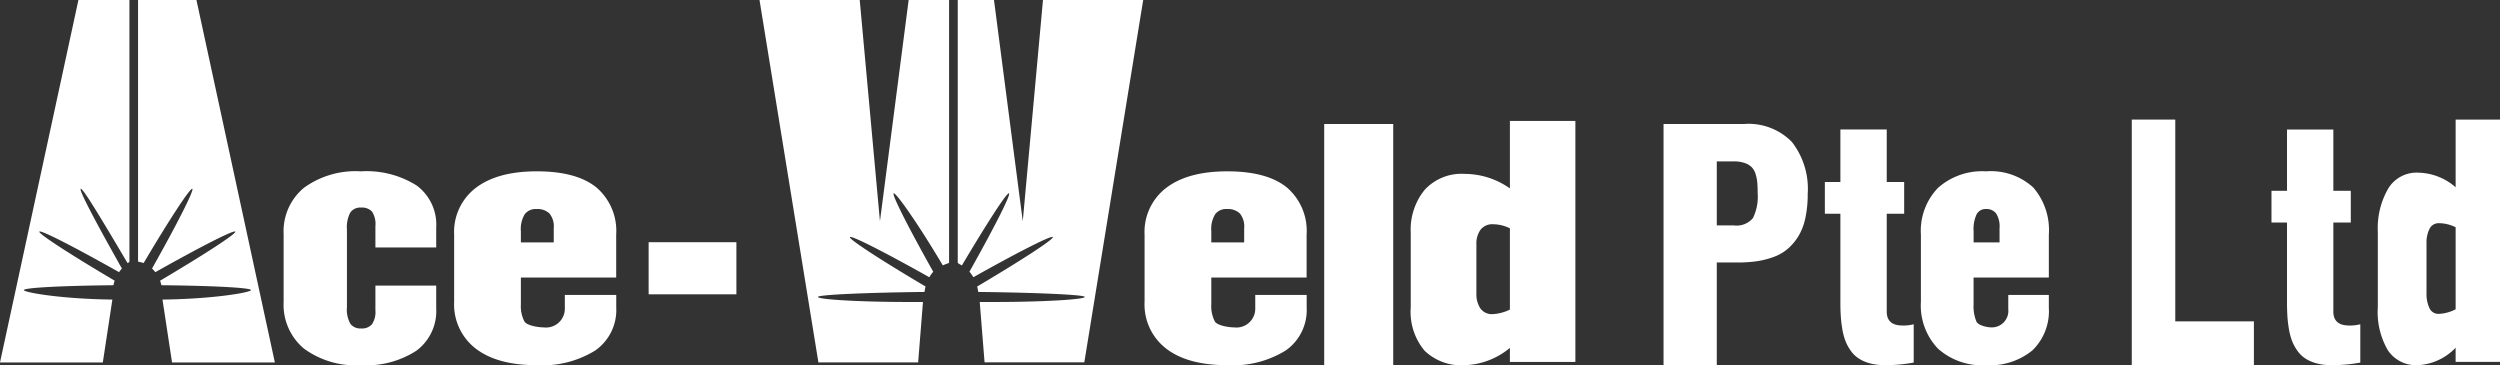 <svg xmlns="http://www.w3.org/2000/svg" width="289.743" height="42.324" viewBox="0 0 289.743 42.324">
  <rect x="0" y="0" width="289.743" height="42.324" fill="#333333" stroke="none"/>
  <g id="Group_72" data-name="Group 72" transform="translate(0.5 -58.66)">
    <path id="Path_153" data-name="Path 153" d="M41.324,100.984a10.121,10.121,0,0,1-6.61-1.932,6.626,6.626,0,0,1-2.342-5.4V85.8a6.547,6.547,0,0,1,2.342-5.365,10.165,10.165,0,0,1,6.61-1.917,10.9,10.9,0,0,1,6.467,1.642,5.649,5.649,0,0,1,2.265,4.89v2.291H43.009V84.88a2.646,2.646,0,0,0-.4-1.706,1.6,1.6,0,0,0-1.258-.458,1.409,1.409,0,0,0-1.248.569,3.6,3.6,0,0,0-.394,1.962v9.007a3.373,3.373,0,0,0,.405,1.944,1.454,1.454,0,0,0,1.237.531,1.543,1.543,0,0,0,1.258-.487,2.542,2.542,0,0,0,.4-1.622V91.758h7.047v2.623A5.725,5.725,0,0,1,47.769,99.3,10.678,10.678,0,0,1,41.324,100.984Z" fill="#fff"/>
    <path id="Path_154" data-name="Path 154" d="M74.675,92.77V86.731H84.846V92.77Z" fill="#fff"/>
    <path id="Path_155" data-name="Path 155" d="M152.971,100.984V73.031h8v27.953Z" fill="#fff"/>
    <path id="Path_156" data-name="Path 156" d="M169.246,100.984A6.117,6.117,0,0,1,164.6,99.3a7,7,0,0,1-1.6-5V85.6a7.292,7.292,0,0,1,1.6-4.921,5.79,5.79,0,0,1,4.646-1.865,9.108,9.108,0,0,1,5.247,1.682V72.678h7.589v27.927h-7.589V98.978A8.591,8.591,0,0,1,169.246,100.984Zm3.272-5.92a5.082,5.082,0,0,0,1.975-.527V85.121a4.5,4.5,0,0,0-1.93-.471,1.719,1.719,0,0,0-1.478.642,2.751,2.751,0,0,0-.475,1.674v5.71a2.988,2.988,0,0,0,.454,1.717A1.626,1.626,0,0,0,172.518,95.064Z" fill="#fff"/>
    <path id="Path_157" data-name="Path 157" d="M192.3,100.984V73.031h9.324a7.032,7.032,0,0,1,5.546,2.074,8.833,8.833,0,0,1,1.838,6.037,12.885,12.885,0,0,1-.279,2.815,6.691,6.691,0,0,1-.817,2.106,6.255,6.255,0,0,1-1.247,1.46,5.275,5.275,0,0,1-1.653.934,10.007,10.007,0,0,1-1.93.483,15.486,15.486,0,0,1-2.184.142H198.47v11.9Zm6.171-16.2h1.972a2.459,2.459,0,0,0,2.218-.851,5.621,5.621,0,0,0,.547-2.891q0-.726-.042-1.214a4.648,4.648,0,0,0-.2-1,1.954,1.954,0,0,0-.456-.8,2.188,2.188,0,0,0-.817-.48,3.825,3.825,0,0,0-1.265-.185H198.47Z" fill="#fff"/>
    <path id="Path_158" data-name="Path 158" d="M217.592,100.969a6.025,6.025,0,0,1-1.588-.262,4.3,4.3,0,0,1-1.2-.582,3.47,3.47,0,0,1-.861-.895,5.264,5.264,0,0,1-.583-1.112,7.533,7.533,0,0,1-.343-1.331c-.084-.506-.142-.991-.173-1.458s-.048-.993-.048-1.576V83.431h-1.8V79.755h1.8V73.667h5.371v6.088h2.021v3.676h-2.021V94.765q0,1.567,1.706,1.618a3.675,3.675,0,0,0,.47,0c.177-.012.318-.027.432-.041s.224-.038.334-.061.171-.033.183-.033v4.433a18.125,18.125,0,0,1-3.155.3Q217.86,100.984,217.592,100.969Z" fill="#fff"/>
    <path id="Path_159" data-name="Path 159" d="M229.693,100.984A7.67,7.67,0,0,1,224.1,99.06a7.243,7.243,0,0,1-1.973-5.429V85.854a7.187,7.187,0,0,1,1.983-5.422,7.7,7.7,0,0,1,5.579-1.915,7.28,7.28,0,0,1,5.449,1.862,7.534,7.534,0,0,1,1.817,5.475v4.975h-8.723v3.113a4.659,4.659,0,0,0,.331,1.991c.223.445,1.223.67,1.752.67a1.913,1.913,0,0,0,1.939-2.112V92.845h4.7v1.463a6.335,6.335,0,0,1-1.908,4.964A7.757,7.757,0,0,1,229.693,100.984Zm-1.457-14.233h3.006V85.1a2.776,2.776,0,0,0-.406-1.714,1.406,1.406,0,0,0-1.162-.5,1.176,1.176,0,0,0-1.078.586,4.033,4.033,0,0,0-.36,2Z" fill="#fff"/>
    <path id="Path_160" data-name="Path 160" d="M246.567,100.984V72.519h5.041V95.906h9.112v5.078Z" fill="#fff"/>
    <path id="Path_161" data-name="Path 161" d="M279.718,100.984a3.951,3.951,0,0,1-3.448-1.692,8.76,8.76,0,0,1-1.188-5.029V85.5a9.15,9.15,0,0,1,1.188-4.955,3.836,3.836,0,0,1,3.448-1.876,6.809,6.809,0,0,1,4.384,1.693v-7.84h5.141V100.6H284.1v-1.64A6.523,6.523,0,0,1,279.718,100.984Zm2.427-5.947a4.711,4.711,0,0,0,1.957-.529V85a4.41,4.41,0,0,0-1.922-.473,1.165,1.165,0,0,0-1.1.647,3.493,3.493,0,0,0-.354,1.684v5.777a3.862,3.862,0,0,0,.338,1.73A1.126,1.126,0,0,0,282.145,95.037Z" fill="#fff"/>
    <path id="Path_162" data-name="Path 162" d="M141.733,100.984q-4.58,0-7.08-1.924a6.457,6.457,0,0,1-2.5-5.429V85.854a6.422,6.422,0,0,1,2.511-5.422q2.511-1.916,7.069-1.915,4.6,0,6.9,1.862a6.624,6.624,0,0,1,2.3,5.475v4.975H139.886v3.113a3.8,3.8,0,0,0,.421,1.991c.281.445,1.549.67,2.219.67a2.181,2.181,0,0,0,2.455-2.112V92.845h5.959v1.463a5.716,5.716,0,0,1-2.418,4.964A11.629,11.629,0,0,1,141.733,100.984Zm-1.847-14.233h3.81V85.1a2.347,2.347,0,0,0-.513-1.714,2.022,2.022,0,0,0-1.474-.5,1.611,1.611,0,0,0-1.365.586,3.312,3.312,0,0,0-.458,2Z" fill="#fff"/>
    <path id="Path_163" data-name="Path 163" d="M269.352,100.969a6.01,6.01,0,0,1-1.587-.262,4.3,4.3,0,0,1-1.2-.582,3.45,3.45,0,0,1-.86-.895,5.218,5.218,0,0,1-.583-1.112,7.444,7.444,0,0,1-.344-1.331c-.084-.506-.142-.991-.173-1.458s-.047-.993-.047-1.576V84.447h-1.8V80.771h1.8v-7.1h5.37v7.1h2.022v3.676h-2.022V94.765q0,1.567,1.706,1.618a3.676,3.676,0,0,0,.47,0c.177-.012.319-.027.433-.041s.223-.038.333-.061.172-.033.183-.033v4.433a18.118,18.118,0,0,1-3.156.3C269.712,100.984,269.532,100.979,269.352,100.969Z" fill="#fff"/>
    <path id="Path_164" data-name="Path 164" d="M61.715,100.984q-4.581,0-7.081-1.924a6.457,6.457,0,0,1-2.5-5.429V85.854a6.42,6.42,0,0,1,2.512-5.422q2.51-1.916,7.069-1.915,4.6,0,6.9,1.862a6.627,6.627,0,0,1,2.3,5.475v4.975H59.868v3.113a3.8,3.8,0,0,0,.42,1.991c.281.445,1.55.67,2.22.67a2.181,2.181,0,0,0,2.455-2.112V92.845h5.958v1.463A5.716,5.716,0,0,1,68.5,99.272,11.628,11.628,0,0,1,61.715,100.984ZM59.868,86.751h3.81V85.1a2.347,2.347,0,0,0-.514-1.714,2.021,2.021,0,0,0-1.473-.5,1.612,1.612,0,0,0-1.366.586,3.313,3.313,0,0,0-.457,2Z" fill="#fff"/>
    <g id="Group_72-2" data-name="Group 72">
      <path id="Path_165" data-name="Path 165" d="M22.267,58.66H15.5v30.3c0,.042.455.107.644.191,3-5.071,5.409-8.741,5.644-8.605s-1.756,4.069-4.669,9.237a3.414,3.414,0,0,1,.383.421c5.182-2.92,9.132-4.935,9.269-4.7s-3.587,2.654-8.717,5.686a3.777,3.777,0,0,1,.146.526c5.956.06,10.389.289,10.389.563s-4.369,1.032-10.258,1.1l1.109,7.287H31.356Z" fill="#fff"/>
      <path id="Path_166" data-name="Path 166" d="M8.59,58.66H14.5v30.3c0,.042-.026.107-.216.191-3-5.071-5.194-8.741-5.43-8.605s1.863,4.069,4.776,9.237a3.122,3.122,0,0,0-.329.421c-5.182-2.92-9.106-4.935-9.243-4.7s3.6,2.654,8.731,5.686a3.761,3.761,0,0,0-.139.526c-5.956.06-10.386.289-10.386.563s4.371,1.032,10.26,1.1l-1.108,7.287H-.5Z" fill="#fff"/>
    </g>
    <g id="Group_73" data-name="Group 73">
      <path id="Path_167" data-name="Path 167" d="M104.932,93.66c-6.027,0-10.64-.305-10.64-.584s6.327-.515,12.356-.58a4.773,4.773,0,0,1,.121-.63C101.6,88.808,97.865,86.38,98,86.14s4.04,1.747,9.205,4.651a4.115,4.115,0,0,1,.455-.637c-2.868-5.107-4.824-8.952-4.587-9.089s2.757,3.4,5.7,8.357c.271-.15.722-.26.722-.32V58.66h-4.684L101.484,84.3,99.139,58.66H87.525l6.826,42H105.91l.56-7Z" fill="#fff"/>
      <path id="Path_168" data-name="Path 168" d="M114.586,93.66c6.027,0,10.64-.305,10.64-.584s-6.326-.515-12.356-.58a4.772,4.772,0,0,0-.121-.63c5.169-3.058,8.9-5.486,8.766-5.726s-4.04,1.747-9.206,4.651a3.984,3.984,0,0,0-.455-.637c2.869-5.107,4.824-8.952,4.587-9.089s-2.516,3.4-5.461,8.357c-.27-.15-.48-.26-.48-.32V58.66h4.2L118.035,84.3l2.344-25.643h11.614l-6.825,42H113.609l-.561-7Z" fill="#fff"/>
    </g>
  </g>
</svg>
